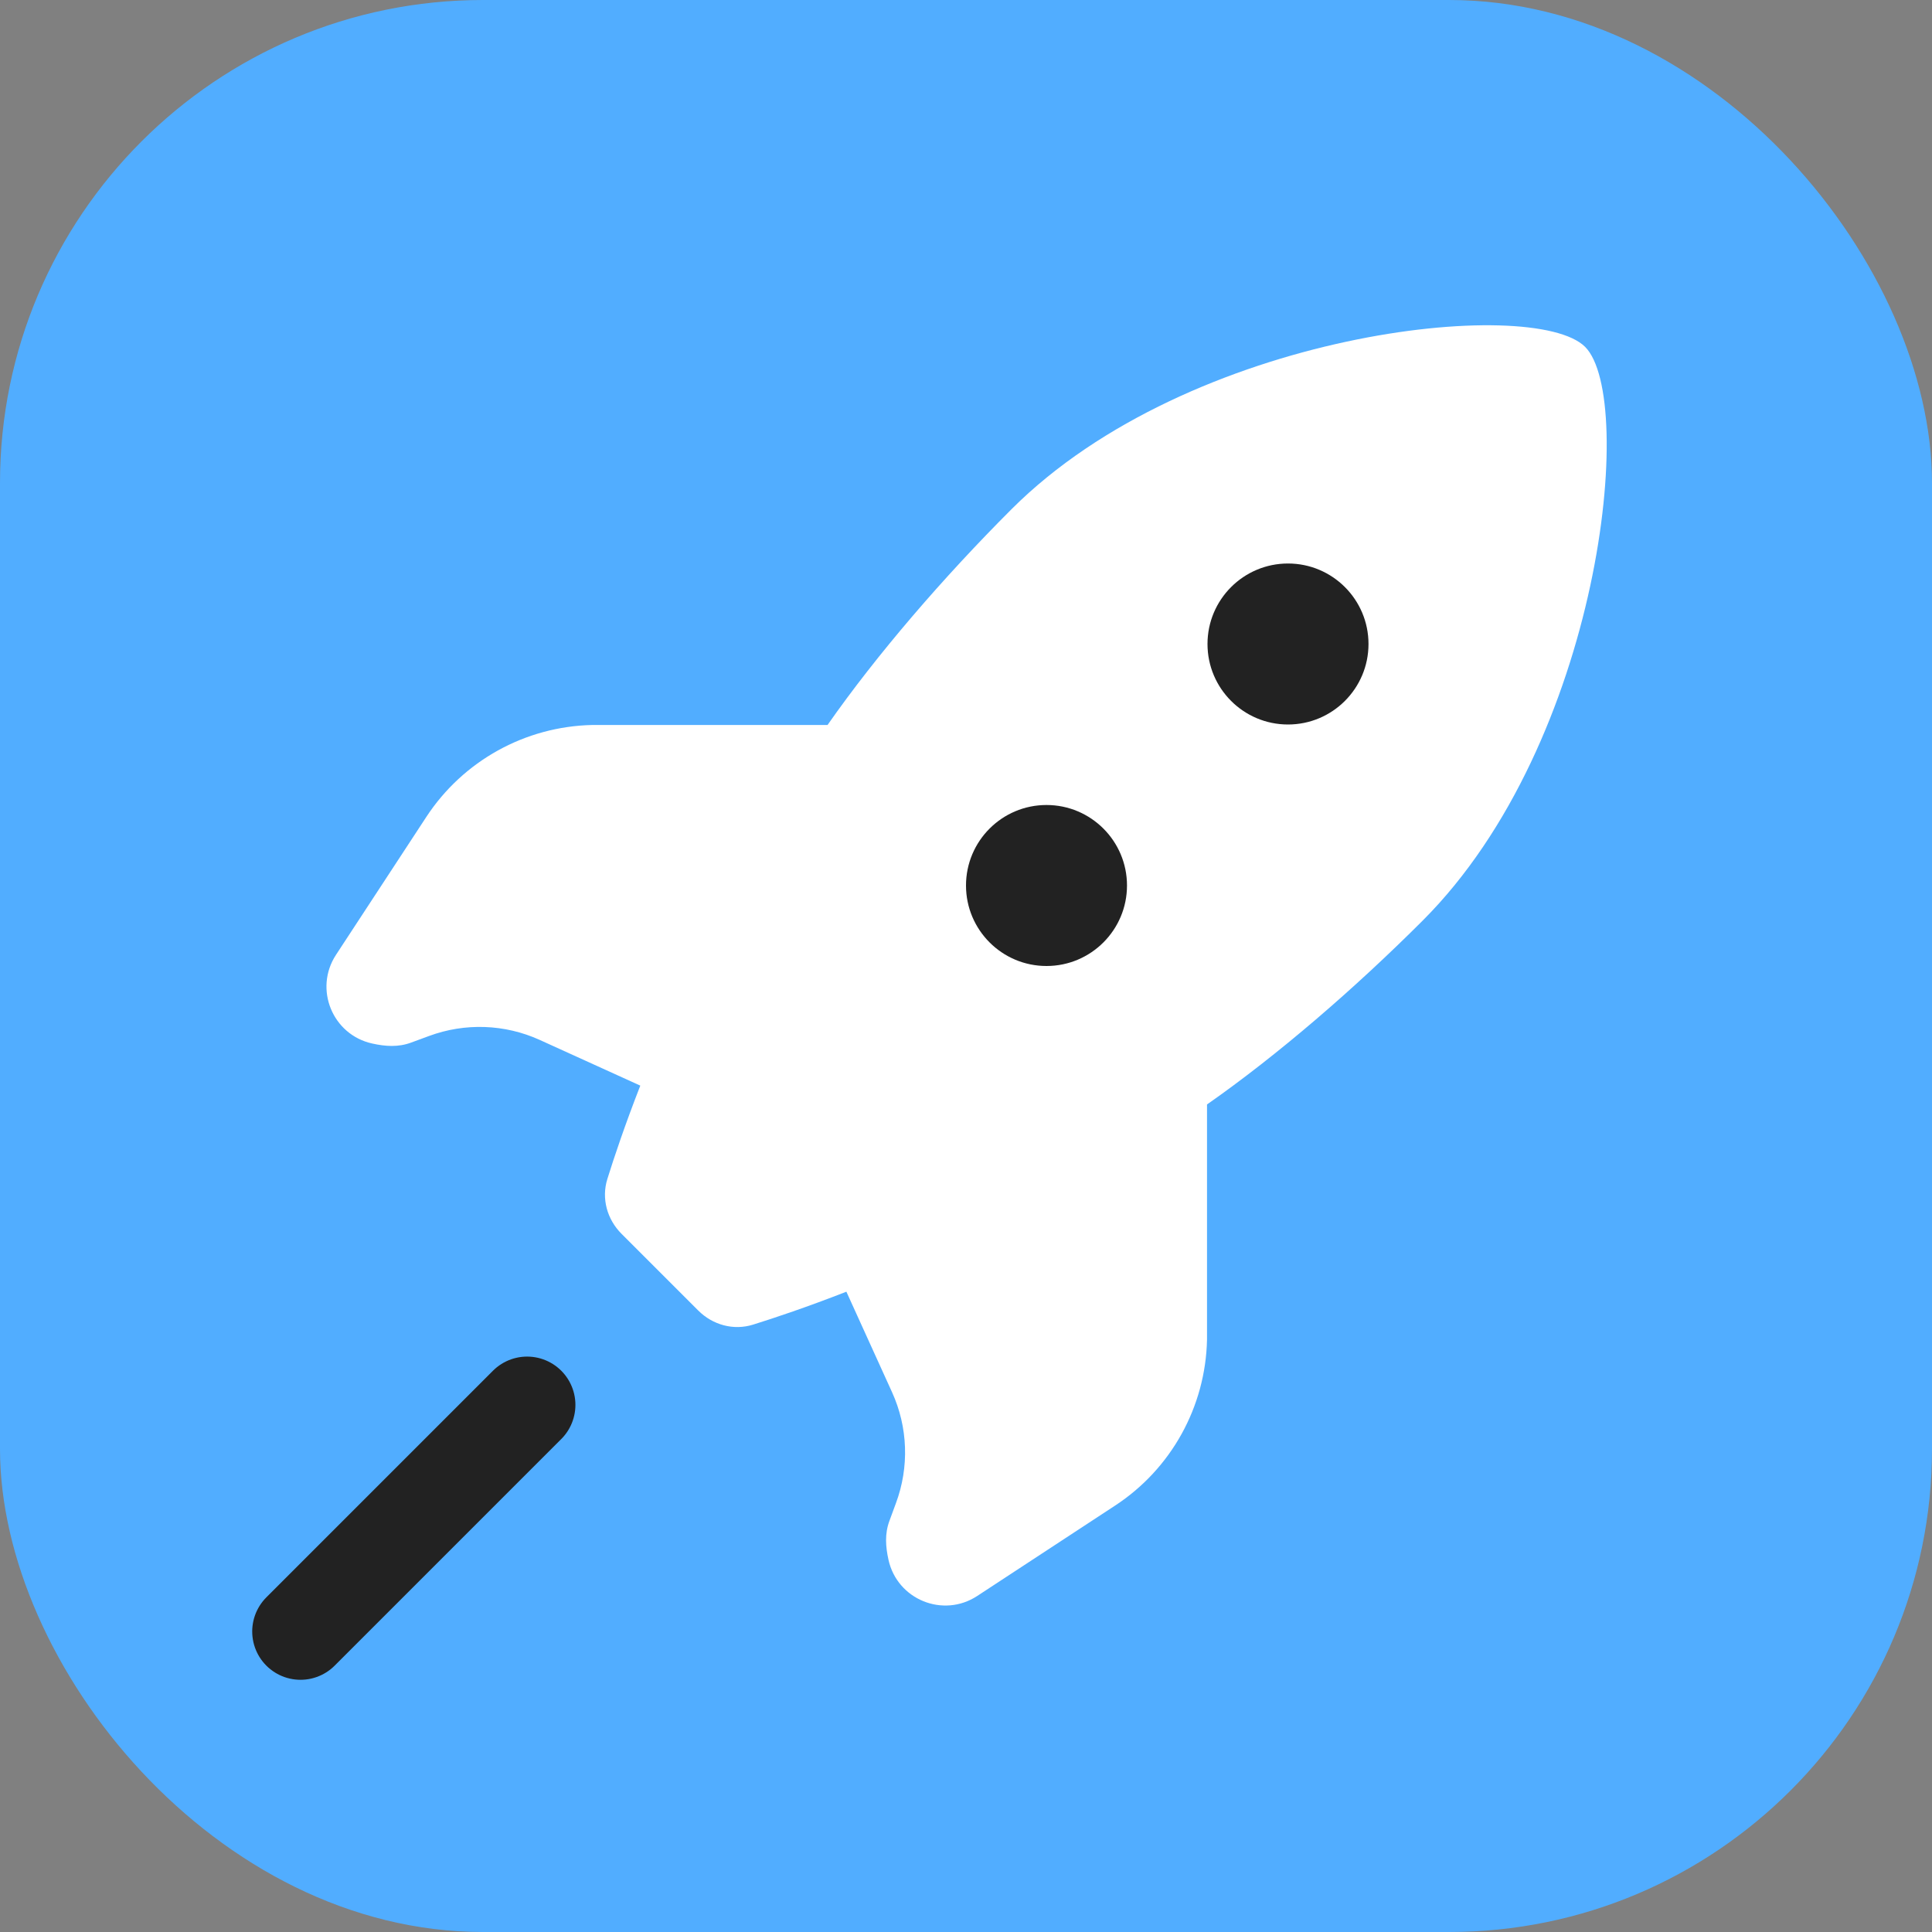 <svg width="24" height="24" viewBox="0 0 24 24" fill="none" xmlns="http://www.w3.org/2000/svg">
<rect x="0" y="0" width="24" height="24" fill="#808080" stroke="none"/>
<g clip-path="url(#clip0)">
<rect width="24" height="24" rx="6" fill="#51ADFF"/>
<path d="M7.721 15.327C7.541 15.147 7.469 14.888 7.545 14.645C7.629 14.376 7.762 13.978 7.954 13.486L6.704 12.918C6.27 12.721 5.775 12.704 5.328 12.87L5.108 12.951C4.947 13.011 4.787 12.999 4.624 12.963C4.129 12.854 3.897 12.284 4.174 11.861L5.296 10.148C5.753 9.451 6.524 9.024 7.358 9.006H10.28C10.891 8.132 11.715 7.176 12.565 6.326C14.786 4.106 19.052 3.67 19.691 4.309C20.329 4.948 19.894 9.214 17.674 11.435C16.824 12.285 15.868 13.109 14.994 13.72V16.642C14.976 17.476 14.549 18.247 13.852 18.703L12.139 19.826C11.716 20.103 11.146 19.871 11.037 19.376C11.001 19.213 10.989 19.053 11.049 18.892L11.13 18.672C11.296 18.225 11.279 17.73 11.082 17.296L10.514 16.046C10.022 16.238 9.624 16.371 9.355 16.455C9.112 16.531 8.853 16.459 8.673 16.279L7.721 15.327Z" fill="white"/>
<path d="M3.733 20.267L6.548 17.452" stroke="#222222" stroke-width="1.2" stroke-linecap="round"/>
<path d="M16 9C16.552 9 17 8.552 17 8C17 7.448 16.552 7 16 7C15.448 7 15 7.448 15 8C15 8.552 15.448 9 16 9Z" fill="#222222"/>
<path d="M13 12C13.552 12 14 11.552 14 11C14 10.448 13.552 10 13 10C12.448 10 12 10.448 12 11C12 11.552 12.448 12 13 12Z" fill="#222222"/>
</g>
<defs>
<clipPath id="clip0">
<rect width="24" height="24" fill="white"/>
</clipPath>
</defs>
</svg>
